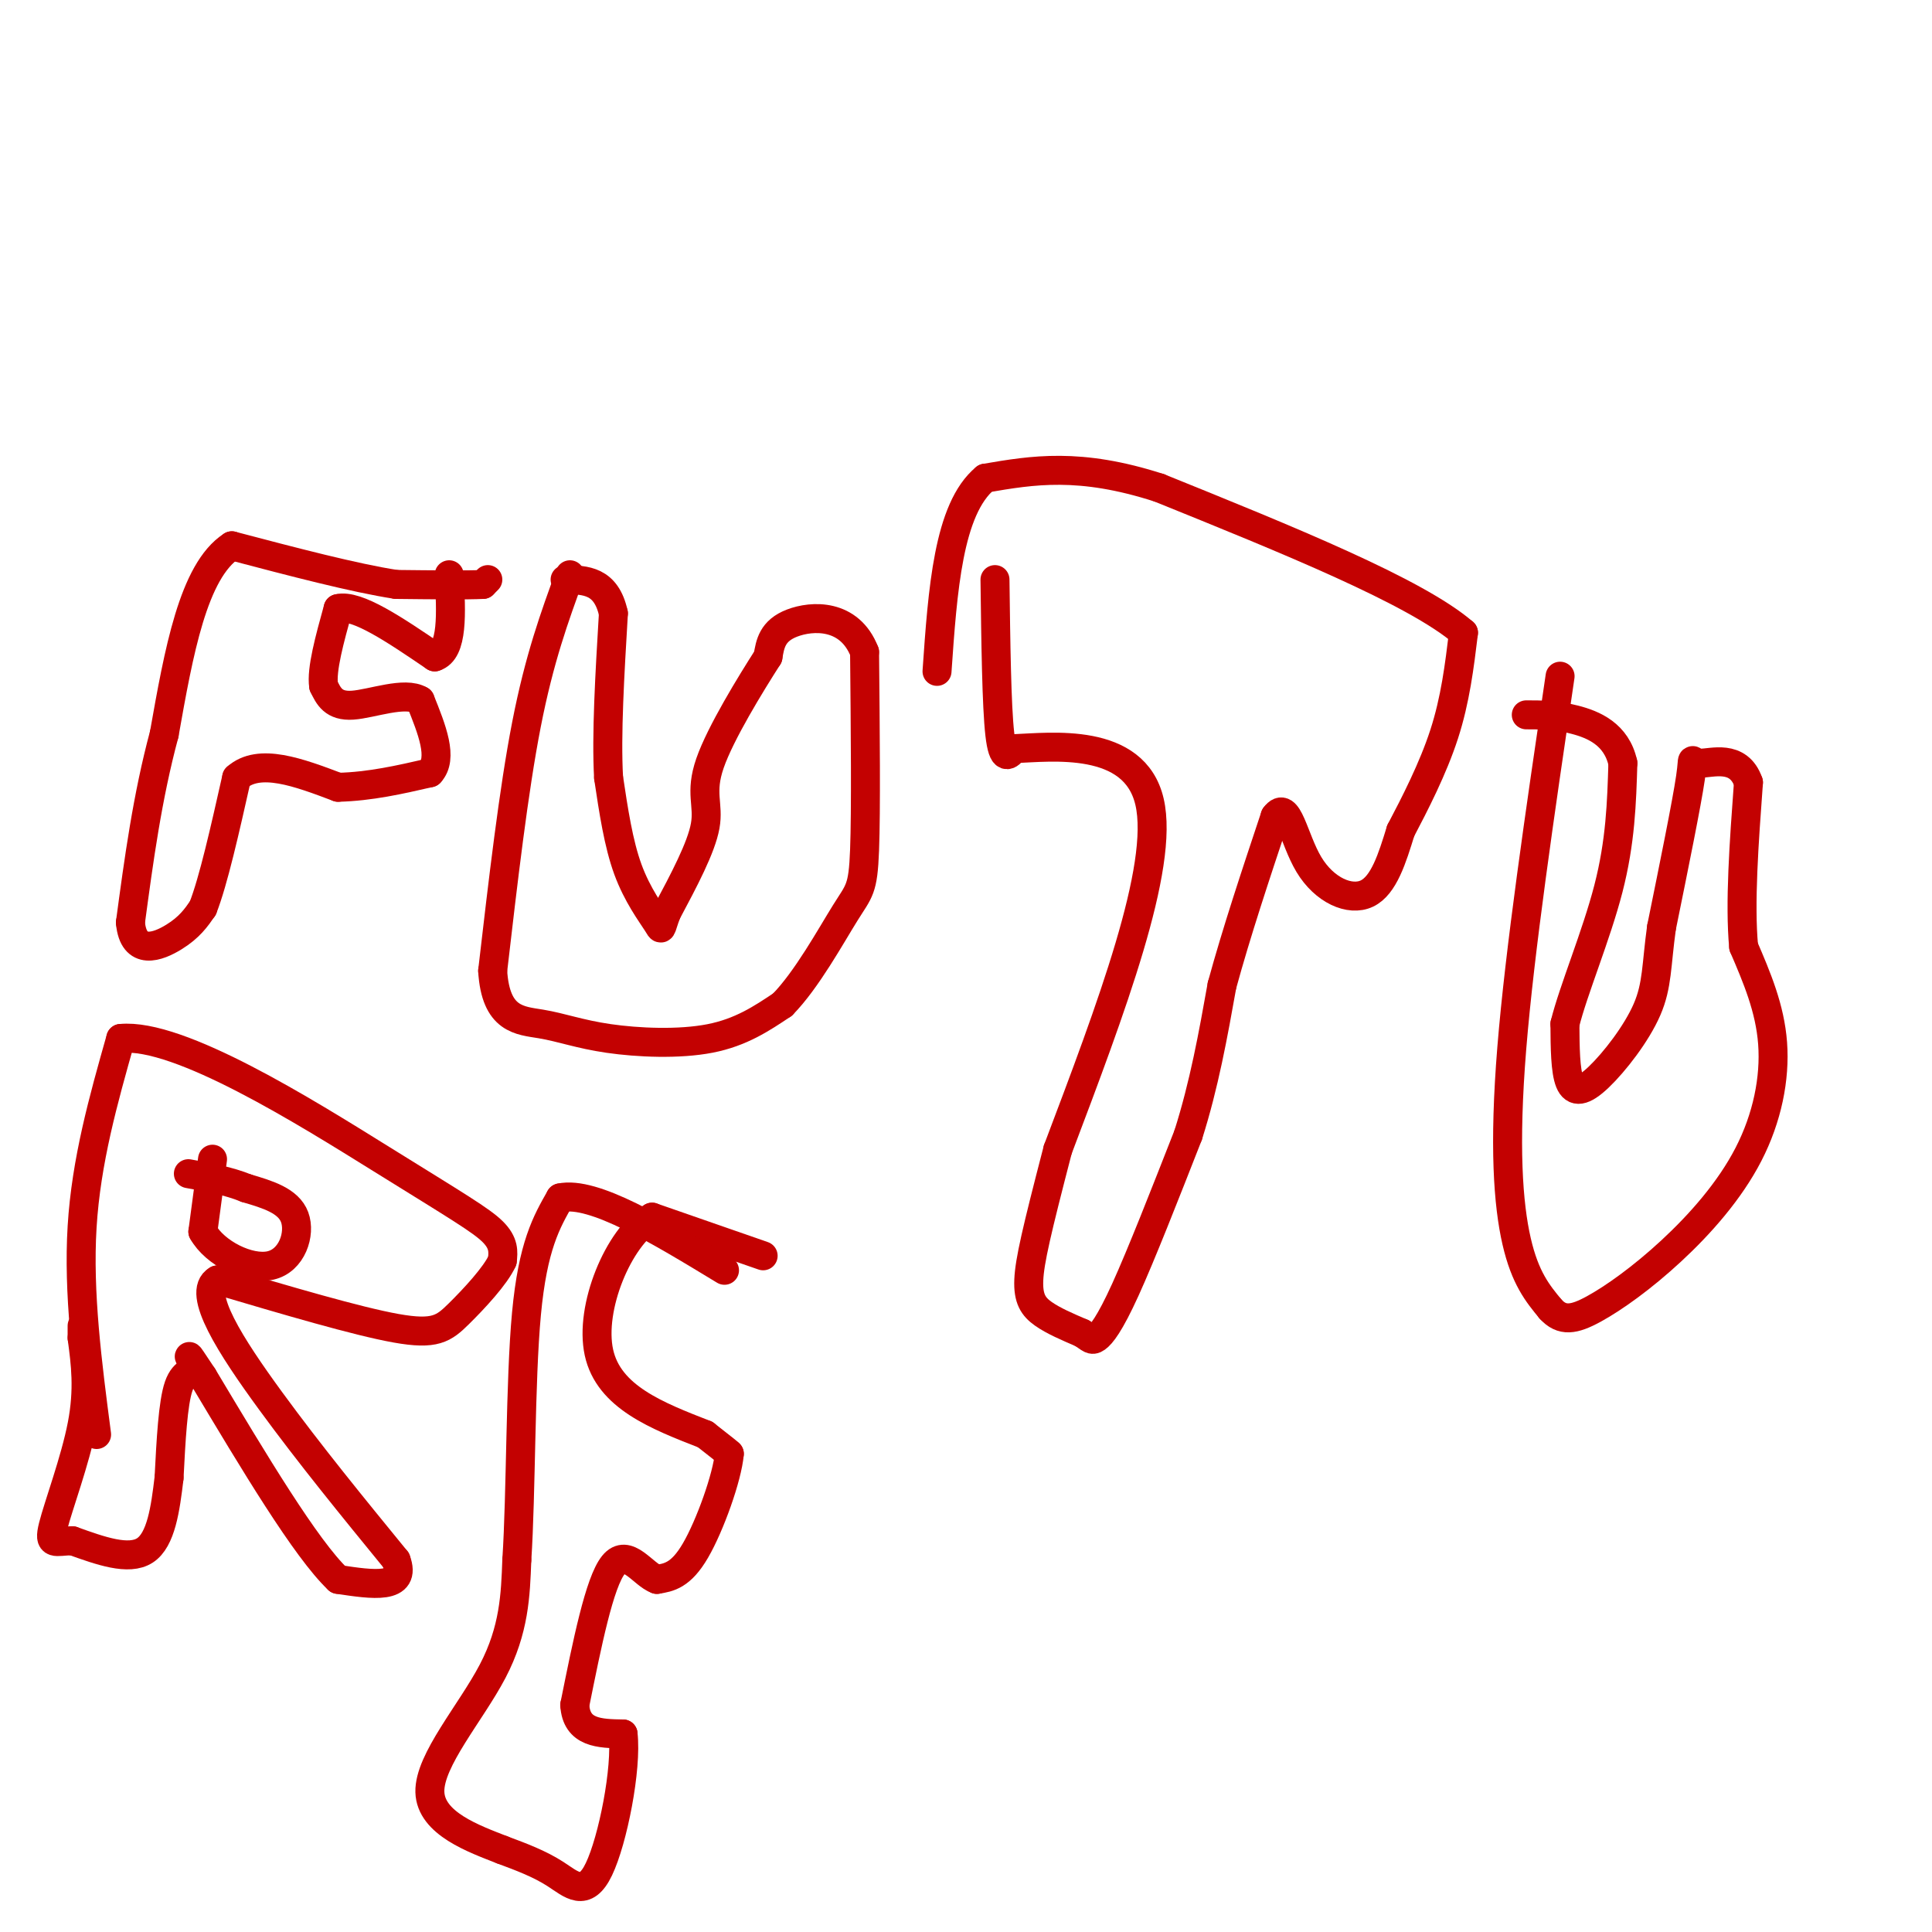 <svg viewBox='0 0 400 400' version='1.1' xmlns='http://www.w3.org/2000/svg' xmlns:xlink='http://www.w3.org/1999/xlink'><g fill='none' stroke='#C30101' stroke-width='6' stroke-linecap='round' stroke-linejoin='round'><path d='M101,120c0.000,0.000 -1.000,1.000 -1,1'/><path d='M100,121c-3.167,0.167 -10.583,0.083 -18,0'/><path d='M82,121c-8.667,-1.333 -21.333,-4.667 -34,-8'/><path d='M48,113c-8.000,5.167 -11.000,22.083 -14,39'/><path d='M34,152c-3.500,13.000 -5.250,26.000 -7,39'/><path d='M27,191c0.644,7.000 5.756,5.000 9,3c3.244,-2.000 4.622,-4.000 6,-6'/><path d='M42,188c2.167,-5.500 4.583,-16.250 7,-27'/><path d='M49,161c4.667,-4.167 12.833,-1.083 21,2'/><path d='M70,163c6.667,-0.167 12.833,-1.583 19,-3'/><path d='M89,160c2.833,-3.000 0.417,-9.000 -2,-15'/><path d='M87,145c-3.156,-1.933 -10.044,0.733 -14,1c-3.956,0.267 -4.978,-1.867 -6,-4'/><path d='M67,142c-0.500,-3.333 1.250,-9.667 3,-16'/><path d='M70,126c3.833,-1.000 11.917,4.500 20,10'/><path d='M90,136c3.833,-1.167 3.417,-9.083 3,-17'/><path d='M118,119c-3.167,8.667 -6.333,17.333 -9,31c-2.667,13.667 -4.833,32.333 -7,51'/><path d='M102,201c0.620,10.222 5.671,10.276 10,11c4.329,0.724 7.935,2.118 14,3c6.065,0.882 14.590,1.252 21,0c6.410,-1.252 10.705,-4.126 15,-7'/><path d='M162,208c5.024,-5.095 10.083,-14.333 13,-19c2.917,-4.667 3.690,-4.762 4,-13c0.310,-8.238 0.155,-24.619 0,-41'/><path d='M179,135c-3.111,-8.022 -10.889,-7.578 -15,-6c-4.111,1.578 -4.556,4.289 -5,7'/><path d='M159,136c-3.524,5.500 -9.833,15.750 -12,22c-2.167,6.250 -0.190,8.500 -1,13c-0.810,4.500 -4.405,11.250 -8,18'/><path d='M138,189c-1.381,3.667 -0.833,3.833 -2,2c-1.167,-1.833 -4.048,-5.667 -6,-11c-1.952,-5.333 -2.976,-12.167 -4,-19'/><path d='M126,161c-0.500,-8.833 0.250,-21.417 1,-34'/><path d='M127,127c-1.500,-6.833 -5.750,-6.917 -10,-7'/><path d='M206,120c0.167,13.083 0.333,26.167 1,32c0.667,5.833 1.833,4.417 3,3'/><path d='M210,155c7.533,-0.289 24.867,-2.511 28,11c3.133,13.511 -7.933,42.756 -19,72'/><path d='M219,238c-4.381,16.881 -5.833,23.083 -6,27c-0.167,3.917 0.952,5.548 3,7c2.048,1.452 5.024,2.726 8,4'/><path d='M224,276c1.714,1.060 2.000,1.708 3,1c1.000,-0.708 2.714,-2.774 6,-10c3.286,-7.226 8.143,-19.613 13,-32'/><path d='M246,235c3.333,-10.500 5.167,-20.750 7,-31'/><path d='M253,204c3.000,-11.000 7.000,-23.000 11,-35'/><path d='M264,169c2.655,-3.667 3.792,4.667 7,10c3.208,5.333 8.488,7.667 12,6c3.512,-1.667 5.256,-7.333 7,-13'/><path d='M290,172c2.911,-5.533 6.689,-12.867 9,-20c2.311,-7.133 3.156,-14.067 4,-21'/><path d='M303,131c-9.833,-8.500 -36.417,-19.250 -63,-30'/><path d='M240,101c-16.500,-5.333 -26.250,-3.667 -36,-2'/><path d='M204,99c-7.667,6.333 -8.833,23.167 -10,40'/><path d='M323,140c-4.178,28.378 -8.356,56.756 -10,77c-1.644,20.244 -0.756,32.356 1,40c1.756,7.644 4.378,10.822 7,14'/><path d='M321,271c2.384,2.650 4.843,2.276 9,0c4.157,-2.276 10.011,-6.456 16,-12c5.989,-5.544 12.112,-12.454 16,-20c3.888,-7.546 5.539,-15.727 5,-23c-0.539,-7.273 -3.270,-13.636 -6,-20'/><path d='M361,196c-0.833,-9.000 0.083,-21.500 1,-34'/><path d='M362,162c-2.060,-5.976 -7.708,-3.917 -10,-4c-2.292,-0.083 -1.226,-2.310 -2,3c-0.774,5.310 -3.387,18.155 -6,31'/><path d='M344,192c-1.094,7.852 -0.829,11.981 -3,17c-2.171,5.019 -6.777,10.928 -10,14c-3.223,3.072 -5.064,3.306 -6,1c-0.936,-2.306 -0.968,-7.153 -1,-12'/><path d='M324,212c1.711,-6.933 6.489,-18.267 9,-28c2.511,-9.733 2.756,-17.867 3,-26'/><path d='M336,158c-1.311,-6.000 -6.089,-8.000 -10,-9c-3.911,-1.000 -6.956,-1.000 -10,-1'/><path d='M20,297c-1.917,-14.667 -3.833,-29.333 -3,-43c0.833,-13.667 4.417,-26.333 8,-39'/><path d='M25,215c12.107,-1.202 38.375,15.292 54,25c15.625,9.708 20.607,12.631 23,15c2.393,2.369 2.196,4.185 2,6'/><path d='M104,261c-1.393,3.119 -5.875,7.917 -9,11c-3.125,3.083 -4.893,4.452 -13,3c-8.107,-1.452 -22.554,-5.726 -37,-10'/><path d='M45,265c-4.467,2.533 2.867,13.867 11,25c8.133,11.133 17.067,22.067 26,33'/><path d='M82,323c2.333,6.167 -4.833,5.083 -12,4'/><path d='M70,327c-6.667,-6.333 -17.333,-24.167 -28,-42'/><path d='M42,285c-4.631,-6.964 -2.208,-3.375 -2,-2c0.208,1.375 -1.798,0.536 -3,4c-1.202,3.464 -1.601,11.232 -2,19'/><path d='M35,306c-0.756,6.378 -1.644,12.822 -5,15c-3.356,2.178 -9.178,0.089 -15,-2'/><path d='M15,319c-3.583,0.048 -5.042,1.167 -4,-3c1.042,-4.167 4.583,-13.619 6,-21c1.417,-7.381 0.708,-12.690 0,-18'/><path d='M17,277c0.000,-3.333 0.000,-2.667 0,-2'/><path d='M44,240c0.000,0.000 -2.000,15.000 -2,15'/><path d='M42,255c2.440,4.429 9.542,8.000 14,7c4.458,-1.000 6.274,-6.571 5,-10c-1.274,-3.429 -5.637,-4.714 -10,-6'/><path d='M51,246c-3.667,-1.500 -7.833,-2.250 -12,-3'/><path d='M158,260c0.000,0.000 -23.000,-8.000 -23,-8'/><path d='M135,252c-7.000,4.222 -13.000,18.778 -11,28c2.000,9.222 12.000,13.111 22,17'/><path d='M146,297c4.500,3.500 4.750,3.750 5,4'/><path d='M151,301c-0.422,4.800 -3.978,14.800 -7,20c-3.022,5.200 -5.511,5.600 -8,6'/><path d='M136,327c-2.889,-1.022 -6.111,-6.578 -9,-3c-2.889,3.578 -5.444,16.289 -8,29'/><path d='M119,353c0.333,5.833 5.167,5.917 10,6'/><path d='M129,359c0.821,7.143 -2.125,22.000 -5,28c-2.875,6.000 -5.679,3.143 -9,1c-3.321,-2.143 -7.161,-3.571 -11,-5'/><path d='M104,383c-5.810,-2.274 -14.833,-5.458 -15,-12c-0.167,-6.542 8.524,-16.440 13,-25c4.476,-8.560 4.738,-15.780 5,-23'/><path d='M107,323c0.911,-13.844 0.689,-36.956 2,-51c1.311,-14.044 4.156,-19.022 7,-24'/><path d='M116,248c6.833,-1.500 20.417,6.750 34,15'/></g>
</svg>